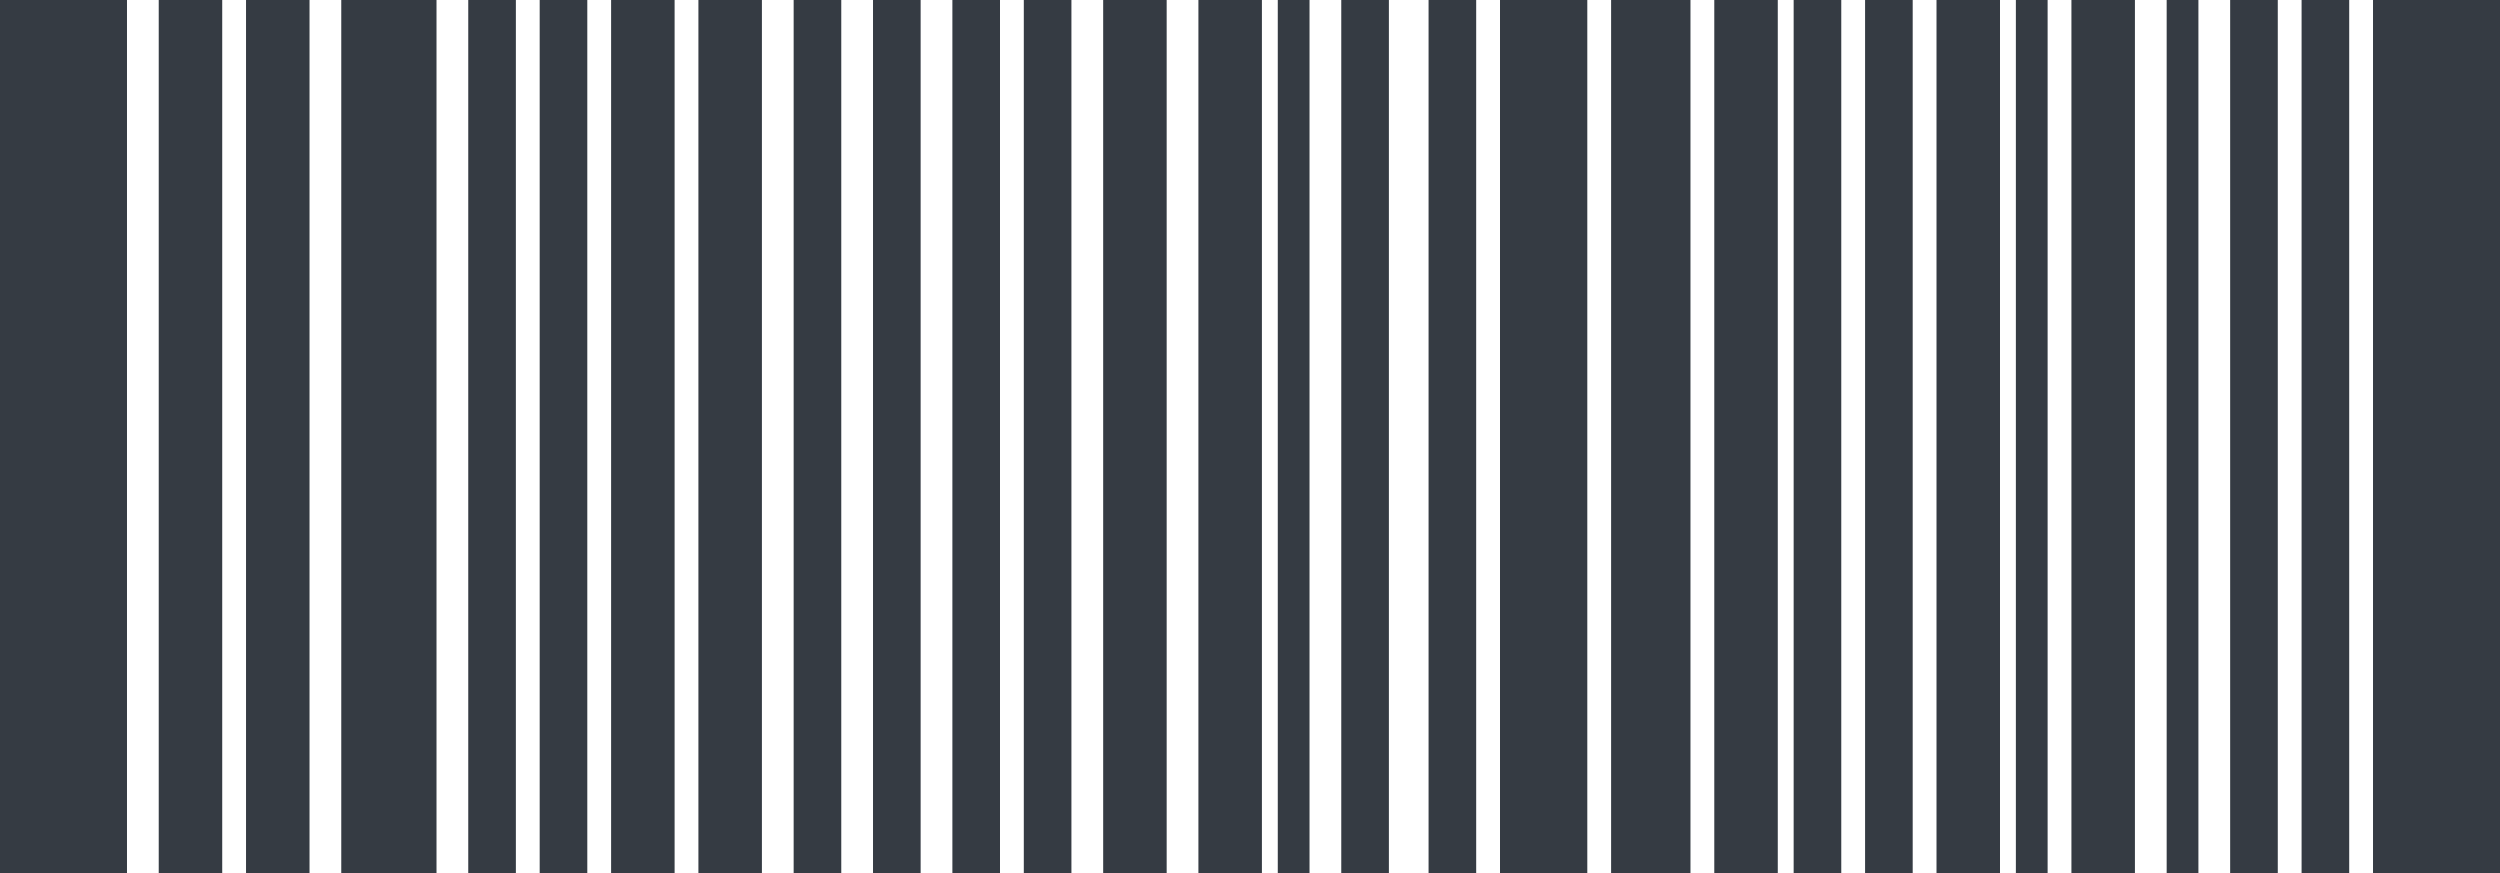 <svg xmlns="http://www.w3.org/2000/svg" width="315" height="110" viewBox="0 0 315 110">
  <defs>
    <style>
      .cls-1 {
        fill: #353b43;
      }
    </style>
  </defs>
  <g id="바코드" transform="translate(-760.596 -469)">
    <rect id="사각형_3859" data-name="사각형 3859" class="cls-1" width="16" height="110" transform="translate(760.596 469)"/>
    <rect id="사각형_3883" data-name="사각형 3883" class="cls-1" width="16" height="110" transform="translate(1059.596 469)"/>
    <rect id="사각형_3876" data-name="사각형 3876" class="cls-1" width="11" height="110" transform="translate(949.596 469)"/>
    <rect id="사각형_3877" data-name="사각형 3877" class="cls-1" width="10" height="110" transform="translate(963.596 469)"/>
    <rect id="사각형_3860" data-name="사각형 3860" class="cls-1" width="8" height="110" transform="translate(780.596 469)"/>
    <rect id="사각형_3864" data-name="사각형 3864" class="cls-1" width="6" height="110" transform="translate(828.596 469)"/>
    <rect id="사각형_3879" data-name="사각형 3879" class="cls-1" width="6" height="110" transform="translate(986.596 469)"/>
    <rect id="사각형_3870" data-name="사각형 3870" class="cls-1" width="6" height="110" transform="translate(880.596 469)"/>
    <rect id="사각형_3868" data-name="사각형 3868" class="cls-1" width="6" height="110" transform="translate(860.596 469)"/>
    <rect id="사각형_3874" data-name="사각형 3874" class="cls-1" width="6" height="110" transform="translate(929.596 469)"/>
    <rect id="사각형_3887" data-name="사각형 3887" class="cls-1" width="6" height="110" transform="translate(1041.596 469)"/>
    <rect id="사각형_3889" data-name="사각형 3889" class="cls-1" width="6" height="110" transform="translate(1050.596 469)"/>
    <rect id="사각형_3885" data-name="사각형 3885" class="cls-1" width="4" height="110" transform="translate(921.596 469)"/>
    <rect id="사각형_3888" data-name="사각형 3888" class="cls-1" width="4" height="110" transform="translate(1033.596 469)"/>
    <rect id="사각형_3861" data-name="사각형 3861" class="cls-1" width="8" height="110" transform="translate(791.596 469)"/>
    <rect id="사각형_3878" data-name="사각형 3878" class="cls-1" width="8" height="110" transform="translate(976.596 469)"/>
    <rect id="사각형_3865" data-name="사각형 3865" class="cls-1" width="8" height="110" transform="translate(837.596 469)"/>
    <rect id="사각형_3872" data-name="사각형 3872" class="cls-1" width="8" height="110" transform="translate(899.596 469)"/>
    <rect id="사각형_3866" data-name="사각형 3866" class="cls-1" width="8" height="110" transform="translate(848.596 469)"/>
    <rect id="사각형_3882" data-name="사각형 3882" class="cls-1" width="8" height="110" transform="translate(1004.596 469)"/>
    <rect id="사각형_3886" data-name="사각형 3886" class="cls-1" width="8" height="110" transform="translate(1021.596 469)"/>
    <rect id="사각형_3873" data-name="사각형 3873" class="cls-1" width="8" height="110" transform="translate(911.596 469)"/>
    <rect id="사각형_3863" data-name="사각형 3863" class="cls-1" width="6" height="110" transform="translate(819.596 469)"/>
    <rect id="사각형_3880" data-name="사각형 3880" class="cls-1" width="6" height="110" transform="translate(995.596 469)"/>
    <rect id="사각형_3884" data-name="사각형 3884" class="cls-1" width="4" height="110" transform="translate(1014.596 469)"/>
    <rect id="사각형_3871" data-name="사각형 3871" class="cls-1" width="6" height="110" transform="translate(889.596 469)"/>
    <rect id="사각형_3867" data-name="사각형 3867" class="cls-1" width="6" height="110" transform="translate(870.596 469)"/>
    <rect id="사각형_3875" data-name="사각형 3875" class="cls-1" width="6" height="110" transform="translate(940.596 469)"/>
    <rect id="사각형_3862" data-name="사각형 3862" class="cls-1" width="12" height="110" transform="translate(803.596 469)"/>
  </g>
</svg>

